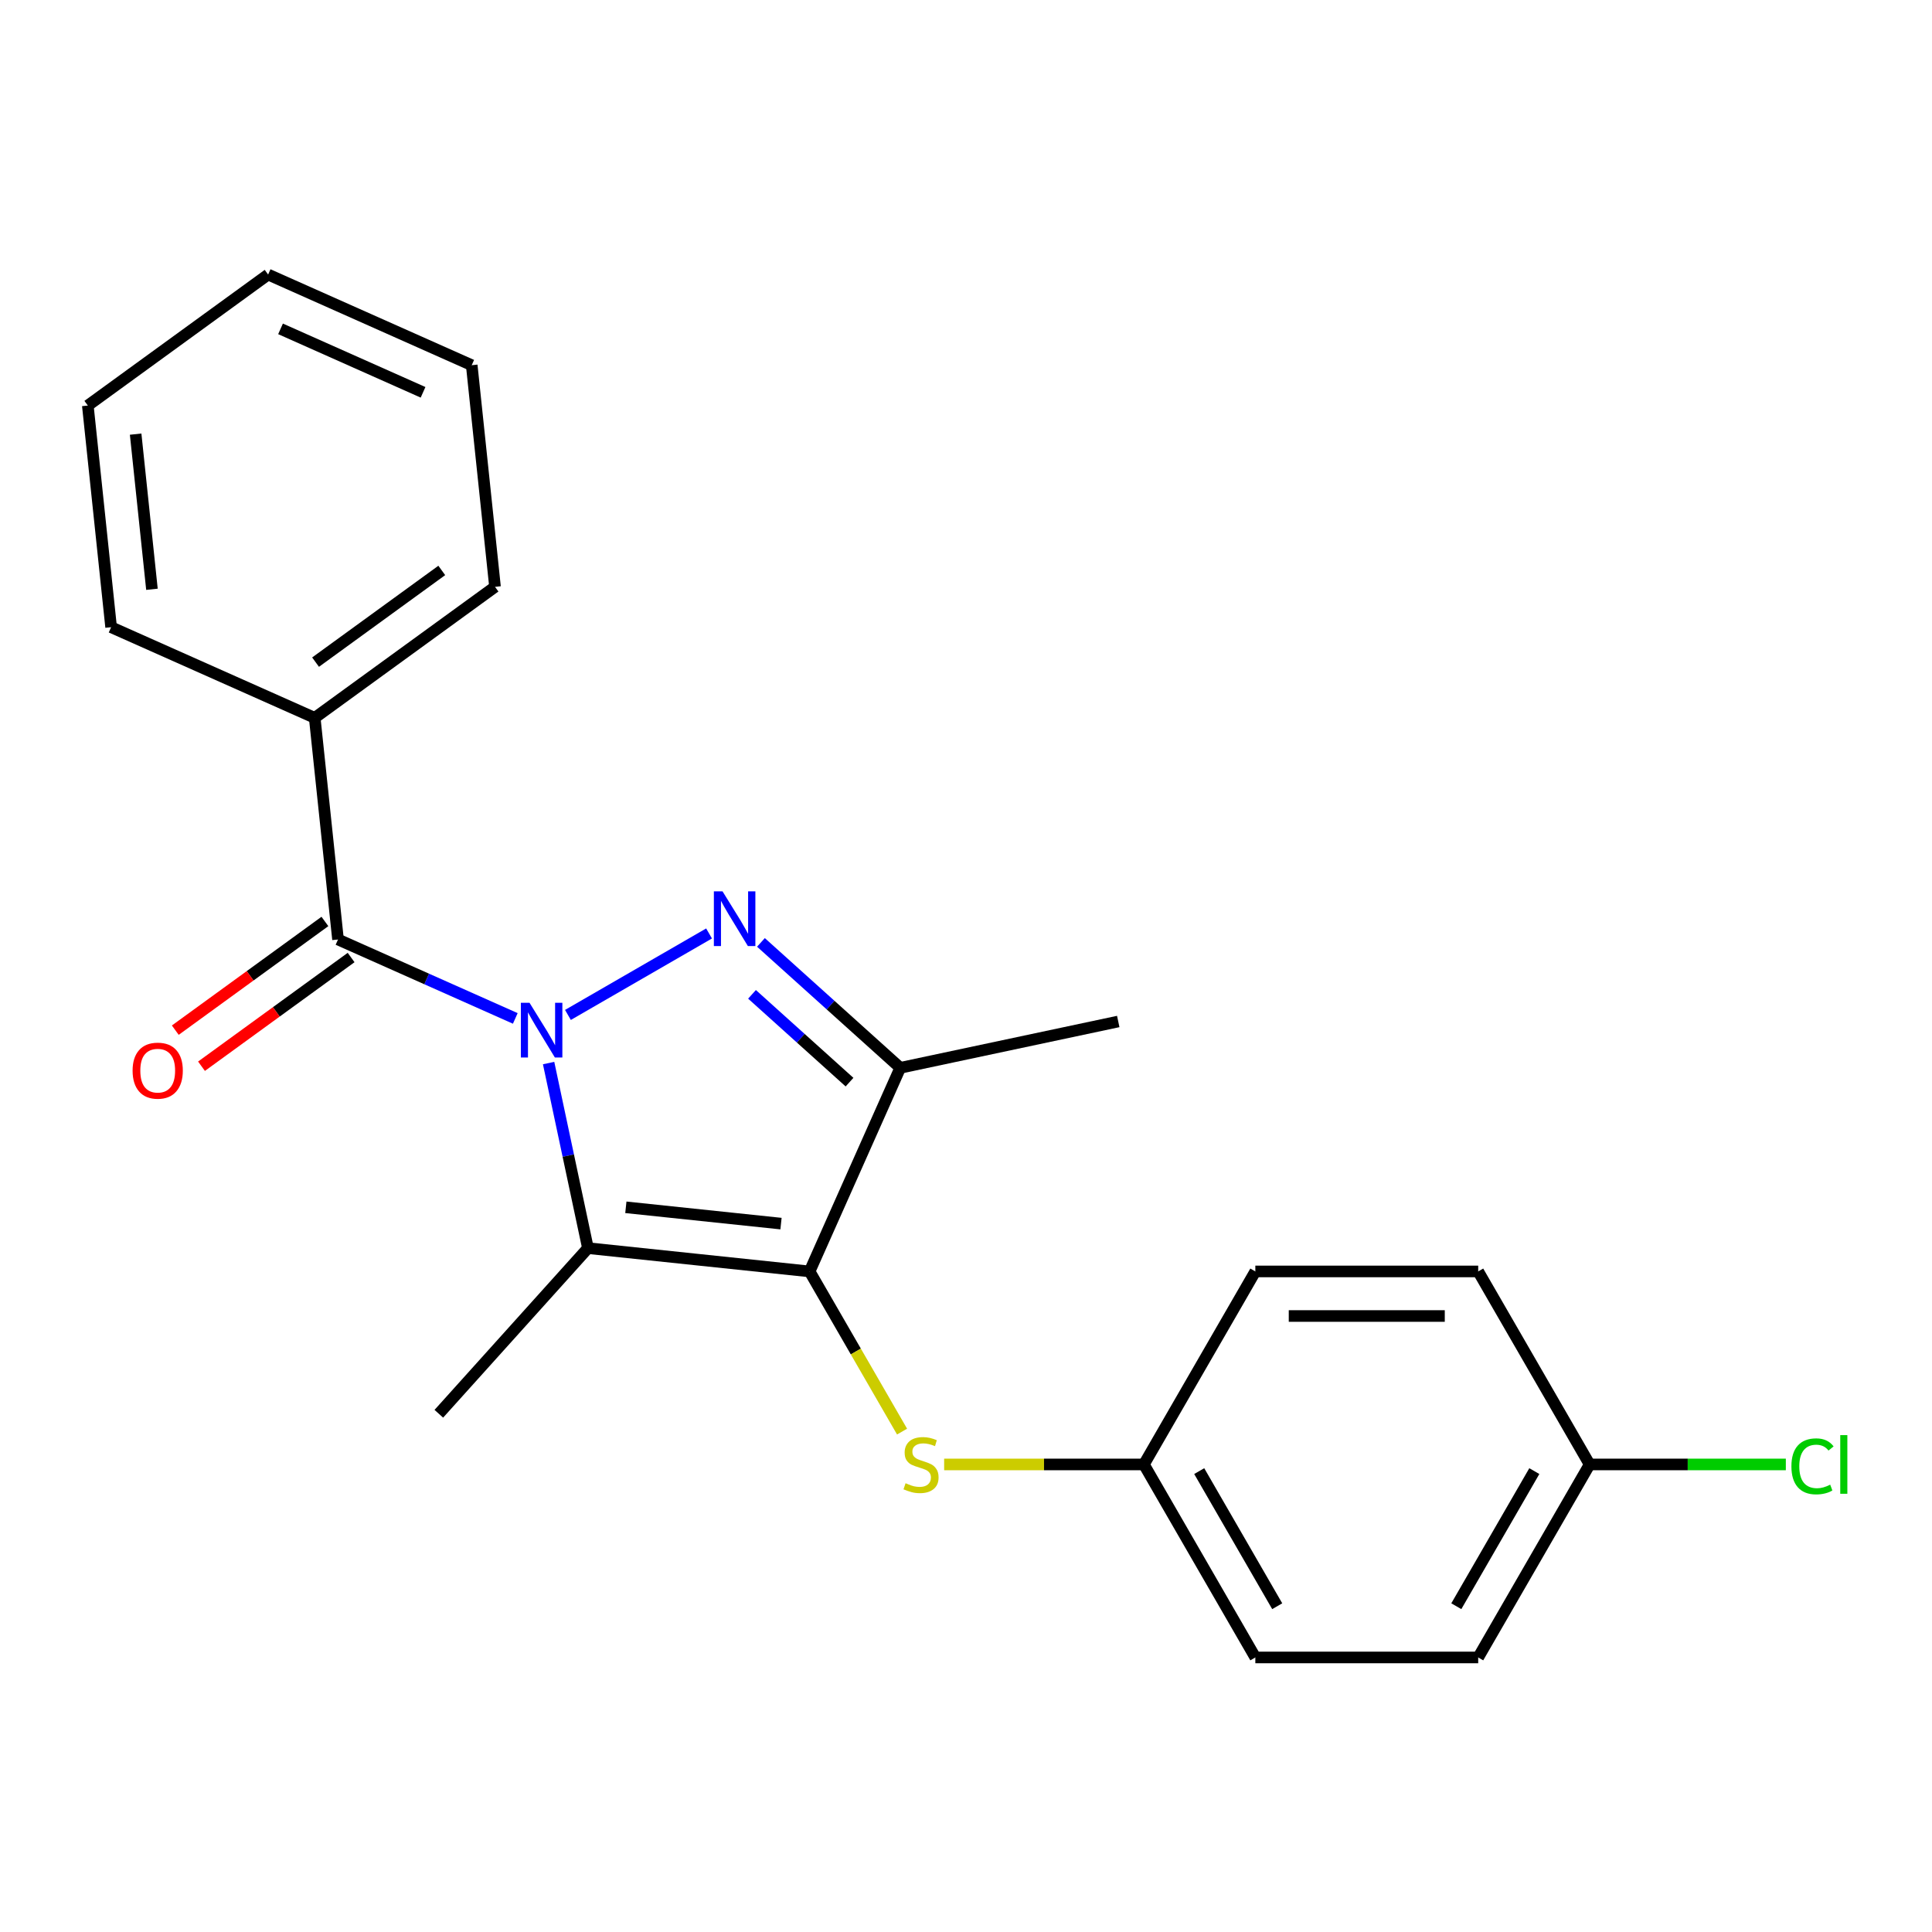 <?xml version='1.0' encoding='iso-8859-1'?>
<svg version='1.1' baseProfile='full'
              xmlns='http://www.w3.org/2000/svg'
                      xmlns:rdkit='http://www.rdkit.org/xml'
                      xmlns:xlink='http://www.w3.org/1999/xlink'
                  xml:space='preserve'
width='1000px' height='1000px' viewBox='0 0 1000 1000'>
<!-- END OF HEADER -->
<rect style='opacity:1.0;fill:#FFFFFF;stroke:none' width='1000' height='1000' x='0' y='0'> </rect>
<path class='bond-0' d='M 293.961,525.332 L 367.009,483.159' style='fill:none;fill-rule:evenodd;stroke:#0000FF;stroke-width:6px;stroke-linecap:butt;stroke-linejoin:miter;stroke-opacity:1' />
<path class='bond-1' d='M 283.96,550.242 L 294.141,598.138' style='fill:none;fill-rule:evenodd;stroke:#0000FF;stroke-width:6px;stroke-linecap:butt;stroke-linejoin:miter;stroke-opacity:1' />
<path class='bond-1' d='M 294.141,598.138 L 304.322,646.034' style='fill:none;fill-rule:evenodd;stroke:#000000;stroke-width:6px;stroke-linecap:butt;stroke-linejoin:miter;stroke-opacity:1' />
<path class='bond-4' d='M 266.714,527.132 L 220.834,506.705' style='fill:none;fill-rule:evenodd;stroke:#0000FF;stroke-width:6px;stroke-linecap:butt;stroke-linejoin:miter;stroke-opacity:1' />
<path class='bond-4' d='M 220.834,506.705 L 174.954,486.278' style='fill:none;fill-rule:evenodd;stroke:#000000;stroke-width:6px;stroke-linecap:butt;stroke-linejoin:miter;stroke-opacity:1' />
<path class='bond-3' d='M 393.863,487.787 L 429.915,520.248' style='fill:none;fill-rule:evenodd;stroke:#0000FF;stroke-width:6px;stroke-linecap:butt;stroke-linejoin:miter;stroke-opacity:1' />
<path class='bond-3' d='M 429.915,520.248 L 465.966,552.709' style='fill:none;fill-rule:evenodd;stroke:#000000;stroke-width:6px;stroke-linecap:butt;stroke-linejoin:miter;stroke-opacity:1' />
<path class='bond-3' d='M 389.241,514.671 L 414.477,537.393' style='fill:none;fill-rule:evenodd;stroke:#0000FF;stroke-width:6px;stroke-linecap:butt;stroke-linejoin:miter;stroke-opacity:1' />
<path class='bond-3' d='M 414.477,537.393 L 439.713,560.116' style='fill:none;fill-rule:evenodd;stroke:#000000;stroke-width:6px;stroke-linecap:butt;stroke-linejoin:miter;stroke-opacity:1' />
<path class='bond-2' d='M 304.322,646.034 L 419.046,658.092' style='fill:none;fill-rule:evenodd;stroke:#000000;stroke-width:6px;stroke-linecap:butt;stroke-linejoin:miter;stroke-opacity:1' />
<path class='bond-2' d='M 323.942,624.898 L 404.249,633.338' style='fill:none;fill-rule:evenodd;stroke:#000000;stroke-width:6px;stroke-linecap:butt;stroke-linejoin:miter;stroke-opacity:1' />
<path class='bond-9' d='M 304.322,646.034 L 227.133,731.761' style='fill:none;fill-rule:evenodd;stroke:#000000;stroke-width:6px;stroke-linecap:butt;stroke-linejoin:miter;stroke-opacity:1' />
<path class='bond-5' d='M 419.046,658.092 L 442.977,699.541' style='fill:none;fill-rule:evenodd;stroke:#000000;stroke-width:6px;stroke-linecap:butt;stroke-linejoin:miter;stroke-opacity:1' />
<path class='bond-5' d='M 442.977,699.541 L 466.907,740.99' style='fill:none;fill-rule:evenodd;stroke:#CCCC00;stroke-width:6px;stroke-linecap:butt;stroke-linejoin:miter;stroke-opacity:1' />
<path class='bond-22' d='M 419.046,658.092 L 465.966,552.709' style='fill:none;fill-rule:evenodd;stroke:#000000;stroke-width:6px;stroke-linecap:butt;stroke-linejoin:miter;stroke-opacity:1' />
<path class='bond-11' d='M 465.966,552.709 L 578.802,528.725' style='fill:none;fill-rule:evenodd;stroke:#000000;stroke-width:6px;stroke-linecap:butt;stroke-linejoin:miter;stroke-opacity:1' />
<path class='bond-6' d='M 168.174,476.946 L 129.453,505.078' style='fill:none;fill-rule:evenodd;stroke:#000000;stroke-width:6px;stroke-linecap:butt;stroke-linejoin:miter;stroke-opacity:1' />
<path class='bond-6' d='M 129.453,505.078 L 90.732,533.21' style='fill:none;fill-rule:evenodd;stroke:#FF0000;stroke-width:6px;stroke-linecap:butt;stroke-linejoin:miter;stroke-opacity:1' />
<path class='bond-6' d='M 181.735,495.611 L 143.014,523.743' style='fill:none;fill-rule:evenodd;stroke:#000000;stroke-width:6px;stroke-linecap:butt;stroke-linejoin:miter;stroke-opacity:1' />
<path class='bond-6' d='M 143.014,523.743 L 104.293,551.876' style='fill:none;fill-rule:evenodd;stroke:#FF0000;stroke-width:6px;stroke-linecap:butt;stroke-linejoin:miter;stroke-opacity:1' />
<path class='bond-7' d='M 174.954,486.278 L 162.896,371.554' style='fill:none;fill-rule:evenodd;stroke:#000000;stroke-width:6px;stroke-linecap:butt;stroke-linejoin:miter;stroke-opacity:1' />
<path class='bond-8' d='M 488.688,757.994 L 540.385,757.994' style='fill:none;fill-rule:evenodd;stroke:#CCCC00;stroke-width:6px;stroke-linecap:butt;stroke-linejoin:miter;stroke-opacity:1' />
<path class='bond-8' d='M 540.385,757.994 L 592.081,757.994' style='fill:none;fill-rule:evenodd;stroke:#000000;stroke-width:6px;stroke-linecap:butt;stroke-linejoin:miter;stroke-opacity:1' />
<path class='bond-17' d='M 162.896,371.554 L 256.221,303.749' style='fill:none;fill-rule:evenodd;stroke:#000000;stroke-width:6px;stroke-linecap:butt;stroke-linejoin:miter;stroke-opacity:1' />
<path class='bond-17' d='M 163.334,342.718 L 228.662,295.255' style='fill:none;fill-rule:evenodd;stroke:#000000;stroke-width:6px;stroke-linecap:butt;stroke-linejoin:miter;stroke-opacity:1' />
<path class='bond-18' d='M 162.896,371.554 L 57.513,324.634' style='fill:none;fill-rule:evenodd;stroke:#000000;stroke-width:6px;stroke-linecap:butt;stroke-linejoin:miter;stroke-opacity:1' />
<path class='bond-13' d='M 592.081,757.994 L 649.759,658.092' style='fill:none;fill-rule:evenodd;stroke:#000000;stroke-width:6px;stroke-linecap:butt;stroke-linejoin:miter;stroke-opacity:1' />
<path class='bond-14' d='M 592.081,757.994 L 649.759,857.895' style='fill:none;fill-rule:evenodd;stroke:#000000;stroke-width:6px;stroke-linecap:butt;stroke-linejoin:miter;stroke-opacity:1' />
<path class='bond-14' d='M 620.713,761.443 L 661.088,831.375' style='fill:none;fill-rule:evenodd;stroke:#000000;stroke-width:6px;stroke-linecap:butt;stroke-linejoin:miter;stroke-opacity:1' />
<path class='bond-10' d='M 822.794,757.994 L 765.116,857.895' style='fill:none;fill-rule:evenodd;stroke:#000000;stroke-width:6px;stroke-linecap:butt;stroke-linejoin:miter;stroke-opacity:1' />
<path class='bond-10' d='M 794.162,761.443 L 753.787,831.375' style='fill:none;fill-rule:evenodd;stroke:#000000;stroke-width:6px;stroke-linecap:butt;stroke-linejoin:miter;stroke-opacity:1' />
<path class='bond-12' d='M 822.794,757.994 L 873.57,757.994' style='fill:none;fill-rule:evenodd;stroke:#000000;stroke-width:6px;stroke-linecap:butt;stroke-linejoin:miter;stroke-opacity:1' />
<path class='bond-12' d='M 873.57,757.994 L 924.347,757.994' style='fill:none;fill-rule:evenodd;stroke:#00CC00;stroke-width:6px;stroke-linecap:butt;stroke-linejoin:miter;stroke-opacity:1' />
<path class='bond-24' d='M 822.794,757.994 L 765.116,658.092' style='fill:none;fill-rule:evenodd;stroke:#000000;stroke-width:6px;stroke-linecap:butt;stroke-linejoin:miter;stroke-opacity:1' />
<path class='bond-16' d='M 649.759,658.092 L 765.116,658.092' style='fill:none;fill-rule:evenodd;stroke:#000000;stroke-width:6px;stroke-linecap:butt;stroke-linejoin:miter;stroke-opacity:1' />
<path class='bond-16' d='M 667.063,681.163 L 747.812,681.163' style='fill:none;fill-rule:evenodd;stroke:#000000;stroke-width:6px;stroke-linecap:butt;stroke-linejoin:miter;stroke-opacity:1' />
<path class='bond-15' d='M 649.759,857.895 L 765.116,857.895' style='fill:none;fill-rule:evenodd;stroke:#000000;stroke-width:6px;stroke-linecap:butt;stroke-linejoin:miter;stroke-opacity:1' />
<path class='bond-19' d='M 256.221,303.749 L 244.163,189.024' style='fill:none;fill-rule:evenodd;stroke:#000000;stroke-width:6px;stroke-linecap:butt;stroke-linejoin:miter;stroke-opacity:1' />
<path class='bond-20' d='M 57.513,324.634 L 45.455,209.909' style='fill:none;fill-rule:evenodd;stroke:#000000;stroke-width:6px;stroke-linecap:butt;stroke-linejoin:miter;stroke-opacity:1' />
<path class='bond-20' d='M 78.649,305.014 L 70.208,224.707' style='fill:none;fill-rule:evenodd;stroke:#000000;stroke-width:6px;stroke-linecap:butt;stroke-linejoin:miter;stroke-opacity:1' />
<path class='bond-23' d='M 244.163,189.024 L 138.78,142.105' style='fill:none;fill-rule:evenodd;stroke:#000000;stroke-width:6px;stroke-linecap:butt;stroke-linejoin:miter;stroke-opacity:1' />
<path class='bond-23' d='M 218.972,203.063 L 145.204,170.219' style='fill:none;fill-rule:evenodd;stroke:#000000;stroke-width:6px;stroke-linecap:butt;stroke-linejoin:miter;stroke-opacity:1' />
<path class='bond-21' d='M 45.455,209.909 L 138.78,142.105' style='fill:none;fill-rule:evenodd;stroke:#000000;stroke-width:6px;stroke-linecap:butt;stroke-linejoin:miter;stroke-opacity:1' />
<path  class='atom-0' d='M 274.078 519.038
L 283.358 534.038
Q 284.278 535.518, 285.758 538.198
Q 287.238 540.878, 287.318 541.038
L 287.318 519.038
L 291.078 519.038
L 291.078 547.358
L 287.198 547.358
L 277.238 530.958
Q 276.078 529.038, 274.838 526.838
Q 273.638 524.638, 273.278 523.958
L 273.278 547.358
L 269.598 547.358
L 269.598 519.038
L 274.078 519.038
' fill='#0000FF'/>
<path  class='atom-1' d='M 373.979 461.36
L 383.259 476.36
Q 384.179 477.84, 385.659 480.52
Q 387.139 483.2, 387.219 483.36
L 387.219 461.36
L 390.979 461.36
L 390.979 489.68
L 387.099 489.68
L 377.139 473.28
Q 375.979 471.36, 374.739 469.16
Q 373.539 466.96, 373.179 466.28
L 373.179 489.68
L 369.499 489.68
L 369.499 461.36
L 373.979 461.36
' fill='#0000FF'/>
<path  class='atom-6' d='M 468.724 767.714
Q 469.044 767.834, 470.364 768.394
Q 471.684 768.954, 473.124 769.314
Q 474.604 769.634, 476.044 769.634
Q 478.724 769.634, 480.284 768.354
Q 481.844 767.034, 481.844 764.754
Q 481.844 763.194, 481.044 762.234
Q 480.284 761.274, 479.084 760.754
Q 477.884 760.234, 475.884 759.634
Q 473.364 758.874, 471.844 758.154
Q 470.364 757.434, 469.284 755.914
Q 468.244 754.394, 468.244 751.834
Q 468.244 748.274, 470.644 746.074
Q 473.084 743.874, 477.884 743.874
Q 481.164 743.874, 484.884 745.434
L 483.964 748.514
Q 480.564 747.114, 478.004 747.114
Q 475.244 747.114, 473.724 748.274
Q 472.204 749.394, 472.244 751.354
Q 472.244 752.874, 473.004 753.794
Q 473.804 754.714, 474.924 755.234
Q 476.084 755.754, 478.004 756.354
Q 480.564 757.154, 482.084 757.954
Q 483.604 758.754, 484.684 760.394
Q 485.804 761.994, 485.804 764.754
Q 485.804 768.674, 483.164 770.794
Q 480.564 772.874, 476.204 772.874
Q 473.684 772.874, 471.764 772.314
Q 469.884 771.794, 467.644 770.874
L 468.724 767.714
' fill='#CCCC00'/>
<path  class='atom-7' d='M 68.629 554.163
Q 68.629 547.363, 71.989 543.563
Q 75.349 539.763, 81.629 539.763
Q 87.909 539.763, 91.269 543.563
Q 94.629 547.363, 94.629 554.163
Q 94.629 561.043, 91.229 564.963
Q 87.829 568.843, 81.629 568.843
Q 75.389 568.843, 71.989 564.963
Q 68.629 561.083, 68.629 554.163
M 81.629 565.643
Q 85.949 565.643, 88.269 562.763
Q 90.629 559.843, 90.629 554.163
Q 90.629 548.603, 88.269 545.803
Q 85.949 542.963, 81.629 542.963
Q 77.309 542.963, 74.949 545.763
Q 72.629 548.563, 72.629 554.163
Q 72.629 559.883, 74.949 562.763
Q 77.309 565.643, 81.629 565.643
' fill='#FF0000'/>
<path  class='atom-13' d='M 927.231 758.974
Q 927.231 751.934, 930.511 748.254
Q 933.831 744.534, 940.111 744.534
Q 945.951 744.534, 949.071 748.654
L 946.431 750.814
Q 944.151 747.814, 940.111 747.814
Q 935.831 747.814, 933.551 750.694
Q 931.311 753.534, 931.311 758.974
Q 931.311 764.574, 933.631 767.454
Q 935.991 770.334, 940.551 770.334
Q 943.671 770.334, 947.311 768.454
L 948.431 771.454
Q 946.951 772.414, 944.711 772.974
Q 942.471 773.534, 939.991 773.534
Q 933.831 773.534, 930.511 769.774
Q 927.231 766.014, 927.231 758.974
' fill='#00CC00'/>
<path  class='atom-13' d='M 952.511 742.814
L 956.191 742.814
L 956.191 773.174
L 952.511 773.174
L 952.511 742.814
' fill='#00CC00'/>
</svg>
